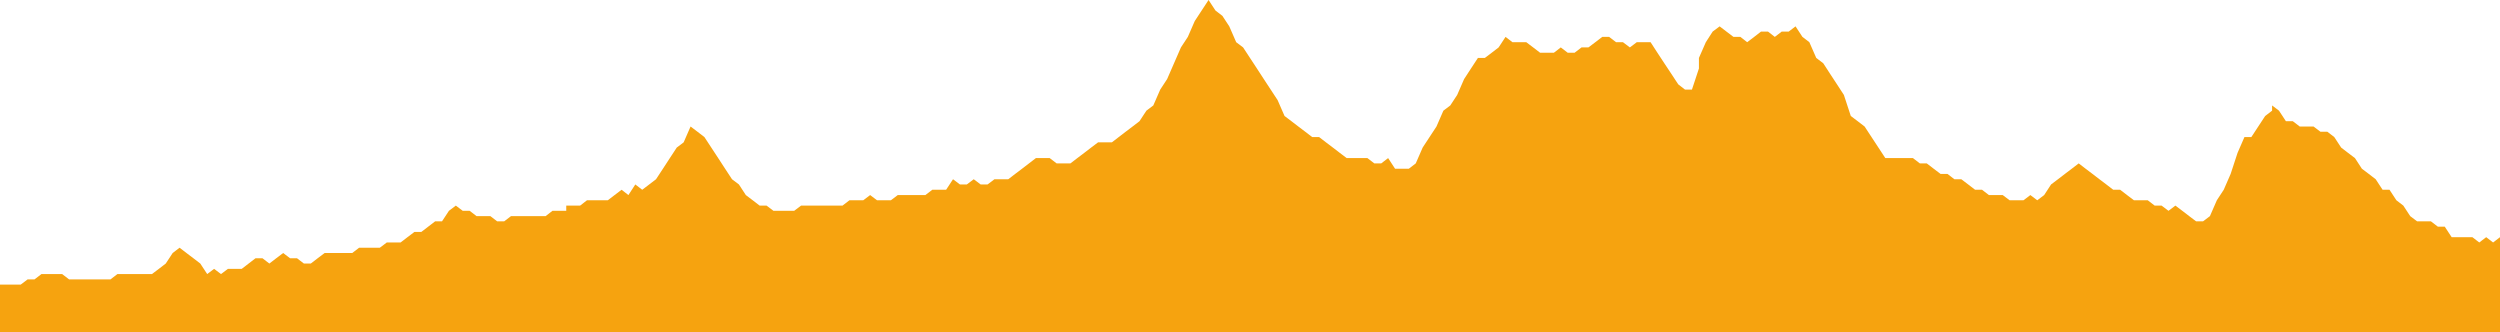 <svg xmlns="http://www.w3.org/2000/svg" viewBox="0 0 296.82 39.43"><defs><style>.cls-1{fill:#f6a30f;}</style></defs><title>etapa_14</title><g id="Capa_2" data-name="Capa 2"><g id="Main_Art_layer" data-name="Main Art layer"><polygon class="cls-1" points="0 39.43 0 34.42 0 33.79 0.82 33.79 1.64 33.79 2.46 33.79 3.28 33.17 4.1 33.17 4.92 32.54 5.74 32.54 6.56 32.54 7.38 32.54 8.2 33.17 9.02 33.17 9.84 33.17 10.66 33.17 11.48 33.17 12.3 33.17 13.12 33.17 13.94 32.54 14.76 32.54 15.58 32.54 16.4 32.54 17.22 32.54 18.04 32.54 18.86 31.92 19.68 31.29 20.5 30.04 21.32 29.41 22.14 30.04 22.96 30.66 23.78 31.29 24.6 32.54 25.42 31.92 26.24 32.54 27.06 31.92 27.88 31.92 28.7 31.92 29.52 31.29 30.34 30.66 31.16 30.66 31.98 31.29 32.8 30.66 33.62 30.04 34.44 30.66 35.26 30.66 36.08 31.29 36.9 31.29 37.72 30.66 38.54 30.04 39.36 30.04 40.18 30.04 41 30.04 41.82 30.04 42.64 29.41 43.46 29.41 44.28 29.41 45.1 29.41 45.92 28.79 46.74 28.79 47.56 28.79 48.38 28.16 49.2 27.54 50.02 27.54 50.84 26.91 51.66 26.28 52.48 26.28 53.3 25.03 54.12 24.41 54.94 25.03 55.76 25.03 56.58 25.66 57.4 25.66 58.22 25.66 59.03 26.28 59.86 26.28 60.67 25.66 61.5 25.66 62.31 25.66 63.14 25.66 63.95 25.66 64.78 25.66 65.59 25.03 66.42 25.03 67.23 25.03 67.23 24.41 68.06 24.41 68.88 24.41 69.69 23.78 70.52 23.78 71.33 23.78 72.16 23.78 72.97 23.16 73.8 22.53 74.61 23.16 75.43 21.9 76.25 22.53 77.08 21.9 77.89 21.28 78.71 20.03 79.53 18.77 80.35 17.52 81.17 16.9 81.99 15.02 82.81 15.64 83.63 16.27 84.45 17.52 85.27 18.77 86.09 20.03 86.91 21.28 87.73 21.9 88.55 23.16 89.37 23.78 90.19 24.41 91.01 24.41 91.83 25.03 92.65 25.03 93.47 25.03 94.29 25.03 95.11 24.41 95.93 24.41 96.75 24.41 97.57 24.41 98.39 24.41 99.21 24.41 100.03 24.41 100.85 23.78 101.67 23.78 102.49 23.78 103.31 23.16 104.13 23.78 104.95 23.78 105.77 23.78 106.59 23.16 107.41 23.16 108.23 23.16 109.05 23.16 109.87 23.16 110.69 22.53 111.51 22.53 112.33 22.53 113.15 21.28 113.97 21.9 114.79 21.9 115.61 21.28 116.43 21.9 117.25 21.9 118.07 21.28 118.89 21.28 119.71 21.28 120.53 20.65 121.35 20.03 122.17 19.4 122.99 18.77 123.81 18.77 124.63 18.77 125.45 19.4 126.27 19.4 127.09 19.4 127.91 18.77 128.73 18.15 129.55 17.52 130.37 16.9 131.19 16.9 132.01 16.9 132.83 16.27 133.65 15.64 134.47 15.02 135.29 14.39 136.11 13.14 136.93 12.52 137.75 10.64 138.57 9.39 139.39 7.51 140.21 5.63 141.03 4.38 141.85 2.5 142.67 1.25 143.49 0 144.31 1.25 145.13 1.88 145.95 3.13 146.77 5.01 147.59 5.63 148.41 6.88 149.23 8.13 150.05 9.39 150.87 10.64 151.69 11.89 152.51 13.77 153.33 14.39 154.15 15.02 154.97 15.64 155.79 16.27 156.61 16.27 157.43 16.9 158.25 17.52 159.07 18.15 159.89 18.77 160.71 18.77 161.53 18.77 162.35 18.77 163.17 19.4 163.99 19.4 164.81 18.77 165.63 20.03 166.45 20.03 167.27 20.03 168.09 19.4 168.91 17.52 169.73 16.27 170.55 15.02 171.37 13.14 172.19 12.52 173.01 11.27 173.83 9.39 174.65 8.13 175.47 6.88 176.29 6.88 177.11 6.26 177.93 5.63 178.75 4.38 179.57 5.01 180.39 5.01 181.21 5.01 182.03 5.63 182.85 6.26 183.67 6.26 184.49 6.26 185.31 5.63 186.13 6.26 186.95 6.26 187.77 5.63 188.59 5.63 189.41 5.01 190.23 4.38 191.05 4.38 191.87 5.01 192.69 5.01 193.51 5.63 194.33 5.01 195.15 5.01 195.97 5.01 196.78 6.26 197.6 7.51 198.43 8.76 199.25 10.01 200.06 10.64 200.88 10.64 201.71 8.13 201.71 6.88 202.53 5.01 203.34 3.75 204.17 3.13 204.98 3.75 205.81 4.38 206.63 4.38 207.44 5.01 208.27 4.38 209.08 3.75 209.91 3.75 210.72 4.38 211.54 3.75 212.37 3.75 213.18 3.13 214 4.38 214.82 5.01 215.64 6.88 216.47 7.51 217.28 8.76 218.1 10.01 218.92 11.27 219.74 13.77 220.56 14.39 221.38 15.02 222.2 16.27 223.02 17.52 223.84 18.77 224.66 18.77 225.48 18.77 226.3 18.77 227.12 18.77 227.94 19.4 228.76 19.4 229.58 20.03 230.4 20.65 231.22 20.65 232.04 21.28 232.86 21.28 233.68 21.9 234.5 22.53 235.32 22.53 236.14 23.16 236.96 23.16 237.78 23.16 238.6 23.78 239.42 23.78 240.24 23.78 241.06 23.16 241.88 23.78 242.7 23.16 243.52 21.9 244.34 21.28 245.16 20.65 245.98 20.03 246.8 19.4 247.62 20.03 248.44 20.65 249.26 21.28 250.08 21.9 250.9 22.53 251.72 22.53 252.54 23.16 253.36 23.78 254.18 23.78 255 23.78 255.82 24.41 256.64 24.41 257.46 25.03 258.28 24.41 259.1 25.03 259.92 25.66 260.74 26.28 261.56 26.28 262.38 25.66 263.2 23.78 264.02 22.53 264.84 20.65 265.66 18.15 266.48 16.27 267.3 16.27 268.12 15.02 268.94 13.77 269.76 13.14 269.76 12.52 270.58 13.14 271.4 14.39 272.22 14.39 273.04 15.02 273.86 15.02 274.68 15.02 275.5 15.64 276.32 15.64 277.14 16.27 277.96 17.52 278.78 18.15 279.6 18.77 280.42 20.03 281.24 20.65 282.06 21.28 282.88 22.53 283.7 22.53 284.52 23.78 285.34 24.41 286.16 25.66 286.98 26.28 287.8 26.28 288.62 26.28 289.44 26.91 290.26 26.91 291.08 28.16 291.9 28.16 292.72 28.16 293.54 28.16 294.36 28.79 295.18 28.16 296 28.79 296.82 28.16 296.82 39.43 0 39.43"/></g></g></svg>